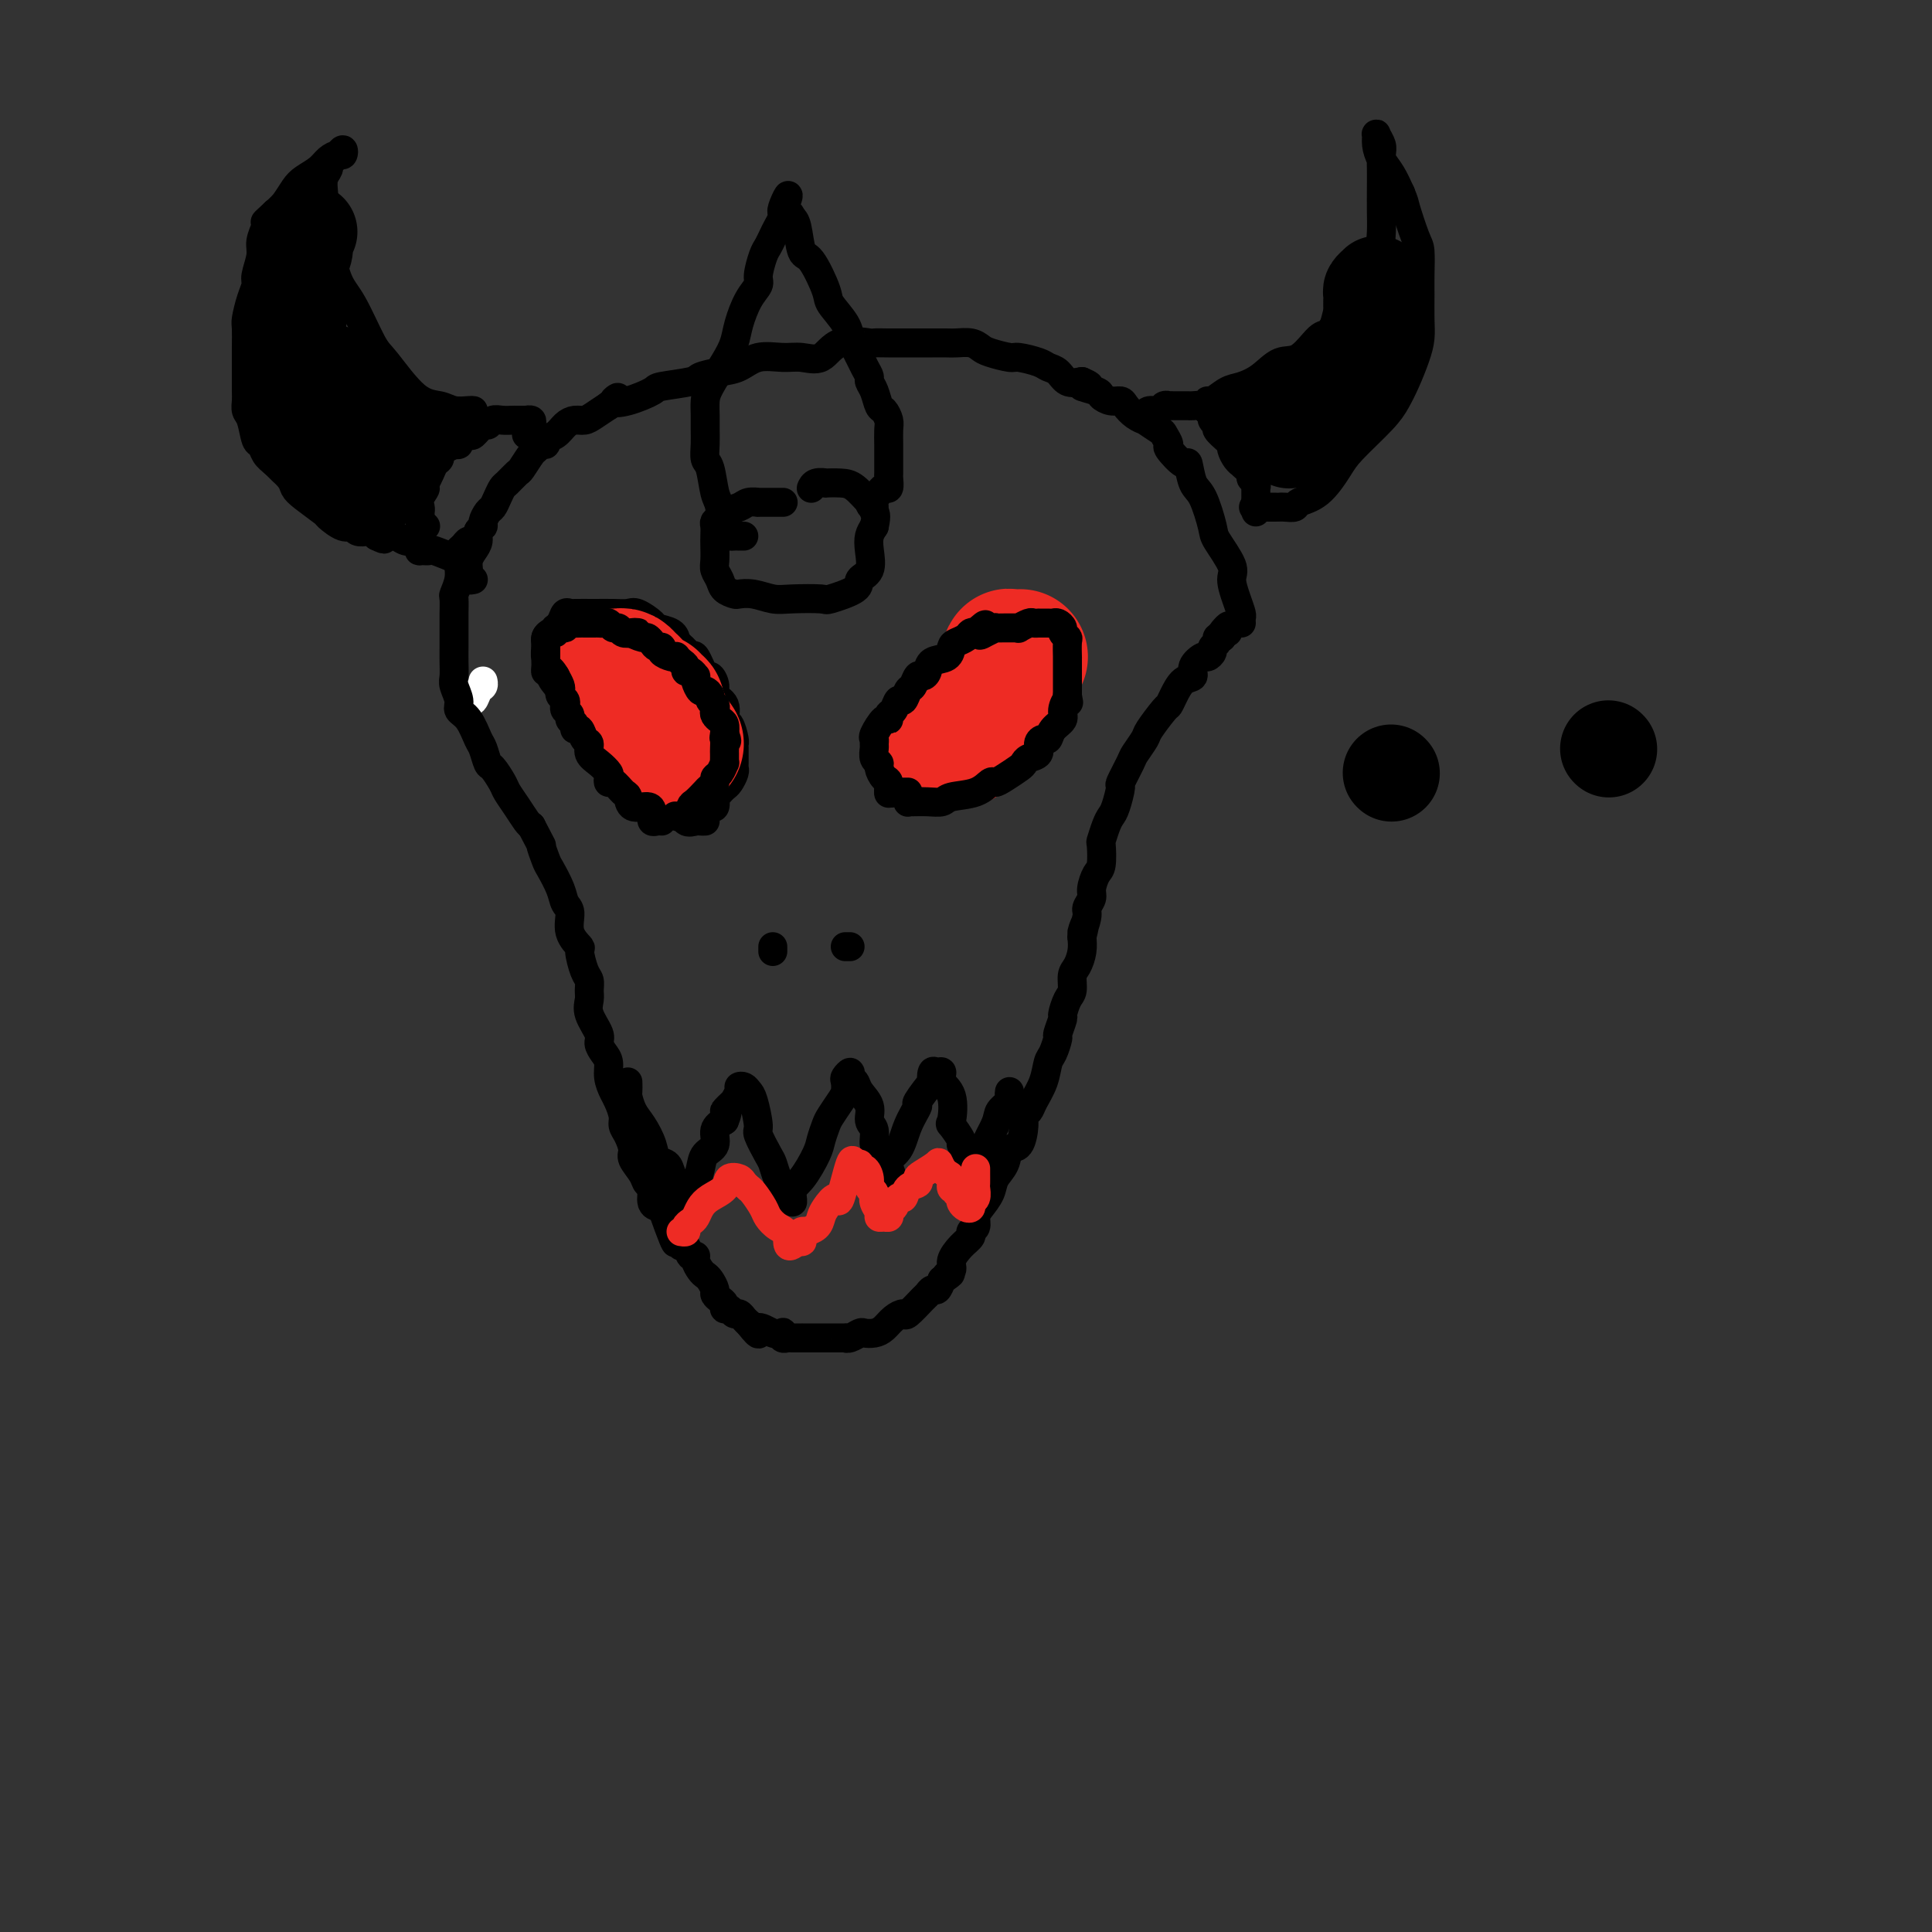 <svg viewBox='0 0 400 400' version='1.1' xmlns='http://www.w3.org/2000/svg' xmlns:xlink='http://www.w3.org/1999/xlink'><rect x="0" y="0" width="400" height="400" fill="#333333" stroke="none"/><g fill='none' stroke='#FFFFFF' stroke-width='6' stroke-linecap='round' stroke-linejoin='round'><path d='M96,147c0.024,-0.457 0.048,-0.914 0,-1c-0.048,-0.086 -0.167,0.198 0,0c0.167,-0.198 0.619,-0.880 1,-1c0.381,-0.120 0.690,0.321 1,0c0.310,-0.321 0.619,-1.406 1,-2c0.381,-0.594 0.833,-0.698 1,-1c0.167,-0.302 0.048,-0.800 0,-1c-0.048,-0.200 -0.024,-0.100 0,0'/></g>
<g fill='none' stroke='#000000' stroke-width='6' stroke-linecap='round' stroke-linejoin='round'><path d='M98,120c-0.421,0.096 -0.842,0.191 -1,0c-0.158,-0.191 -0.052,-0.670 0,-1c0.052,-0.330 0.051,-0.512 0,-1c-0.051,-0.488 -0.153,-1.283 0,-2c0.153,-0.717 0.562,-1.357 1,-2c0.438,-0.643 0.905,-1.290 1,-2c0.095,-0.710 -0.182,-1.485 0,-2c0.182,-0.515 0.822,-0.771 1,-1c0.178,-0.229 -0.107,-0.433 0,-1c0.107,-0.567 0.605,-1.499 1,-2c0.395,-0.501 0.687,-0.572 1,-1c0.313,-0.428 0.646,-1.212 1,-2c0.354,-0.788 0.728,-1.581 1,-2c0.272,-0.419 0.440,-0.465 1,-1c0.560,-0.535 1.512,-1.559 2,-2c0.488,-0.441 0.513,-0.299 1,-1c0.487,-0.701 1.435,-2.244 2,-3c0.565,-0.756 0.746,-0.727 1,-1c0.254,-0.273 0.582,-0.850 1,-1c0.418,-0.150 0.927,0.128 1,0c0.073,-0.128 -0.290,-0.661 0,-1c0.290,-0.339 1.232,-0.485 2,-1c0.768,-0.515 1.363,-1.398 2,-2c0.637,-0.602 1.315,-0.924 2,-1c0.685,-0.076 1.377,0.095 2,0c0.623,-0.095 1.178,-0.456 2,-1c0.822,-0.544 1.911,-1.272 3,-2'/><path d='M126,84c3.372,-2.731 1.303,-1.558 1,-1c-0.303,0.558 1.159,0.500 3,0c1.841,-0.500 4.060,-1.444 5,-2c0.940,-0.556 0.600,-0.725 2,-1c1.400,-0.275 4.540,-0.656 6,-1c1.460,-0.344 1.240,-0.652 2,-1c0.760,-0.348 2.499,-0.735 4,-1c1.501,-0.265 2.765,-0.408 4,-1c1.235,-0.592 2.441,-1.634 4,-2c1.559,-0.366 3.469,-0.056 5,0c1.531,0.056 2.681,-0.143 4,0c1.319,0.143 2.806,0.627 4,0c1.194,-0.627 2.095,-2.364 4,-3c1.905,-0.636 4.813,-0.170 6,0c1.187,0.170 0.652,0.046 1,0c0.348,-0.046 1.578,-0.012 3,0c1.422,0.012 3.037,0.004 4,0c0.963,-0.004 1.273,-0.002 2,0c0.727,0.002 1.872,0.004 3,0c1.128,-0.004 2.239,-0.012 3,0c0.761,0.012 1.170,0.046 2,0c0.830,-0.046 2.079,-0.171 3,0c0.921,0.171 1.514,0.637 2,1c0.486,0.363 0.864,0.622 2,1c1.136,0.378 3.028,0.874 4,1c0.972,0.126 1.022,-0.116 2,0c0.978,0.116 2.884,0.592 4,1c1.116,0.408 1.444,0.749 2,1c0.556,0.251 1.342,0.414 2,1c0.658,0.586 1.188,1.596 2,2c0.812,0.404 1.906,0.202 3,0'/><path d='M224,79c3.386,1.415 0.350,0.953 0,1c-0.350,0.047 1.986,0.603 3,1c1.014,0.397 0.708,0.635 1,1c0.292,0.365 1.183,0.859 2,1c0.817,0.141 1.561,-0.069 2,0c0.439,0.069 0.573,0.418 1,1c0.427,0.582 1.146,1.398 2,2c0.854,0.602 1.841,0.992 2,1c0.159,0.008 -0.510,-0.365 0,0c0.510,0.365 2.200,1.469 3,2c0.800,0.531 0.711,0.489 1,1c0.289,0.511 0.955,1.576 1,2c0.045,0.424 -0.532,0.207 0,1c0.532,0.793 2.174,2.598 3,3c0.826,0.402 0.835,-0.597 1,0c0.165,0.597 0.487,2.789 1,4c0.513,1.211 1.219,1.439 2,3c0.781,1.561 1.638,4.455 2,6c0.362,1.545 0.230,1.741 1,3c0.770,1.259 2.441,3.580 3,5c0.559,1.420 0.006,1.939 0,3c-0.006,1.061 0.534,2.663 1,4c0.466,1.337 0.857,2.410 1,3c0.143,0.590 0.039,0.697 0,1c-0.039,0.303 -0.011,0.801 0,1c0.011,0.199 0.006,0.100 0,0'/><path d='M99,110c-0.332,0.869 -0.663,1.738 -1,2c-0.337,0.262 -0.679,-0.082 -1,0c-0.321,0.082 -0.621,0.591 -1,1c-0.379,0.409 -0.837,0.720 -1,1c-0.163,0.280 -0.029,0.531 0,1c0.029,0.469 -0.045,1.156 0,2c0.045,0.844 0.208,1.846 0,3c-0.208,1.154 -0.788,2.462 -1,3c-0.212,0.538 -0.057,0.307 0,1c0.057,0.693 0.015,2.310 0,3c-0.015,0.690 -0.004,0.454 0,1c0.004,0.546 -0.000,1.874 0,3c0.000,1.126 0.004,2.048 0,3c-0.004,0.952 -0.017,1.932 0,3c0.017,1.068 0.063,2.223 0,3c-0.063,0.777 -0.234,1.175 0,2c0.234,0.825 0.875,2.078 1,3c0.125,0.922 -0.264,1.512 0,2c0.264,0.488 1.183,0.874 2,2c0.817,1.126 1.532,2.991 2,4c0.468,1.009 0.688,1.162 1,2c0.312,0.838 0.716,2.363 1,3c0.284,0.637 0.447,0.388 1,1c0.553,0.612 1.496,2.087 2,3c0.504,0.913 0.568,1.265 1,2c0.432,0.735 1.232,1.852 2,3c0.768,1.148 1.505,2.328 2,3c0.495,0.672 0.747,0.836 1,1'/><path d='M110,171c2.876,5.538 2.066,3.883 2,4c-0.066,0.117 0.614,2.008 1,3c0.386,0.992 0.480,1.087 1,2c0.520,0.913 1.468,2.644 2,4c0.532,1.356 0.650,2.335 1,3c0.350,0.665 0.934,1.015 1,2c0.066,0.985 -0.385,2.606 0,4c0.385,1.394 1.606,2.562 2,3c0.394,0.438 -0.037,0.147 0,1c0.037,0.853 0.544,2.849 1,4c0.456,1.151 0.862,1.457 1,2c0.138,0.543 0.008,1.325 0,2c-0.008,0.675 0.106,1.245 0,2c-0.106,0.755 -0.431,1.696 0,3c0.431,1.304 1.617,2.971 2,4c0.383,1.029 -0.038,1.420 0,2c0.038,0.580 0.535,1.347 1,2c0.465,0.653 0.899,1.190 1,2c0.101,0.810 -0.131,1.894 0,3c0.131,1.106 0.626,2.235 1,3c0.374,0.765 0.626,1.168 1,2c0.374,0.832 0.869,2.095 1,3c0.131,0.905 -0.102,1.453 0,2c0.102,0.547 0.538,1.092 1,2c0.462,0.908 0.951,2.178 1,3c0.049,0.822 -0.342,1.197 0,2c0.342,0.803 1.418,2.033 2,3c0.582,0.967 0.672,1.672 1,2c0.328,0.328 0.896,0.281 1,1c0.104,0.719 -0.256,2.206 0,3c0.256,0.794 1.128,0.897 2,1'/><path d='M137,250c4.565,12.849 2.476,5.472 2,3c-0.476,-2.472 0.660,-0.037 1,1c0.340,1.037 -0.116,0.678 0,1c0.116,0.322 0.806,1.326 1,2c0.194,0.674 -0.106,1.020 0,1c0.106,-0.020 0.620,-0.405 1,0c0.380,0.405 0.627,1.600 1,2c0.373,0.400 0.873,0.004 1,0c0.127,-0.004 -0.120,0.384 0,1c0.120,0.616 0.606,1.460 1,2c0.394,0.540 0.697,0.775 1,1c0.303,0.225 0.607,0.441 1,1c0.393,0.559 0.875,1.460 1,2c0.125,0.540 -0.107,0.718 0,1c0.107,0.282 0.553,0.668 1,1c0.447,0.332 0.893,0.610 1,1c0.107,0.390 -0.126,0.892 0,1c0.126,0.108 0.611,-0.178 1,0c0.389,0.178 0.682,0.821 1,1c0.318,0.179 0.663,-0.106 1,0c0.337,0.106 0.668,0.602 1,1c0.332,0.398 0.666,0.699 1,1'/><path d='M155,274c3.088,3.880 1.807,1.579 2,1c0.193,-0.579 1.859,0.563 3,1c1.141,0.437 1.758,0.170 2,0c0.242,-0.170 0.111,-0.242 0,0c-0.111,0.242 -0.202,0.797 0,1c0.202,0.203 0.696,0.054 1,0c0.304,-0.054 0.416,-0.015 1,0c0.584,0.015 1.638,0.004 2,0c0.362,-0.004 0.032,-0.001 0,0c-0.032,0.001 0.234,0.000 1,0c0.766,-0.000 2.033,-0.000 3,0c0.967,0.000 1.634,0.001 2,0c0.366,-0.001 0.431,-0.004 1,0c0.569,0.004 1.643,0.015 2,0c0.357,-0.015 -0.004,-0.056 0,0c0.004,0.056 0.371,0.209 1,0c0.629,-0.209 1.519,-0.780 2,-1c0.481,-0.220 0.553,-0.088 1,0c0.447,0.088 1.270,0.131 2,0c0.730,-0.131 1.369,-0.438 2,-1c0.631,-0.562 1.254,-1.379 2,-2c0.746,-0.621 1.614,-1.046 2,-1c0.386,0.046 0.288,0.564 1,0c0.712,-0.564 2.232,-2.209 3,-3c0.768,-0.791 0.783,-0.727 1,-1c0.217,-0.273 0.635,-0.881 1,-1c0.365,-0.119 0.676,0.252 1,0c0.324,-0.252 0.662,-1.126 1,-2'/><path d='M195,265c3.099,-2.044 1.346,-1.153 1,-1c-0.346,0.153 0.715,-0.431 1,-1c0.285,-0.569 -0.207,-1.121 0,-2c0.207,-0.879 1.113,-2.084 2,-3c0.887,-0.916 1.756,-1.543 2,-2c0.244,-0.457 -0.138,-0.744 0,-1c0.138,-0.256 0.795,-0.480 1,-1c0.205,-0.520 -0.043,-1.335 0,-2c0.043,-0.665 0.378,-1.181 1,-2c0.622,-0.819 1.532,-1.943 2,-3c0.468,-1.057 0.493,-2.048 1,-3c0.507,-0.952 1.494,-1.866 2,-3c0.506,-1.134 0.531,-2.489 1,-3c0.469,-0.511 1.381,-0.180 2,-1c0.619,-0.820 0.943,-2.791 1,-4c0.057,-1.209 -0.153,-1.654 0,-2c0.153,-0.346 0.671,-0.591 1,-1c0.329,-0.409 0.471,-0.982 1,-2c0.529,-1.018 1.447,-2.480 2,-4c0.553,-1.520 0.741,-3.098 1,-4c0.259,-0.902 0.591,-1.129 1,-2c0.409,-0.871 0.897,-2.387 1,-3c0.103,-0.613 -0.179,-0.323 0,-1c0.179,-0.677 0.818,-2.321 1,-3c0.182,-0.679 -0.092,-0.394 0,-1c0.092,-0.606 0.550,-2.105 1,-3c0.450,-0.895 0.891,-1.187 1,-2c0.109,-0.813 -0.115,-2.146 0,-3c0.115,-0.854 0.569,-1.230 1,-2c0.431,-0.770 0.837,-1.934 1,-3c0.163,-1.066 0.081,-2.033 0,-3'/><path d='M224,194c1.172,-4.711 0.103,-1.488 0,-1c-0.103,0.488 0.760,-1.761 1,-3c0.240,-1.239 -0.142,-1.470 0,-2c0.142,-0.530 0.809,-1.358 1,-2c0.191,-0.642 -0.093,-1.098 0,-2c0.093,-0.902 0.564,-2.251 1,-3c0.436,-0.749 0.838,-0.897 1,-2c0.162,-1.103 0.085,-3.161 0,-4c-0.085,-0.839 -0.176,-0.461 0,-1c0.176,-0.539 0.620,-1.997 1,-3c0.380,-1.003 0.697,-1.550 1,-2c0.303,-0.450 0.591,-0.801 1,-2c0.409,-1.199 0.940,-3.246 1,-4c0.060,-0.754 -0.351,-0.216 0,-1c0.351,-0.784 1.463,-2.890 2,-4c0.537,-1.110 0.497,-1.224 1,-2c0.503,-0.776 1.549,-2.212 2,-3c0.451,-0.788 0.308,-0.926 1,-2c0.692,-1.074 2.218,-3.085 3,-4c0.782,-0.915 0.821,-0.734 1,-1c0.179,-0.266 0.500,-0.979 1,-2c0.500,-1.021 1.180,-2.350 2,-3c0.820,-0.650 1.779,-0.622 2,-1c0.221,-0.378 -0.296,-1.162 0,-2c0.296,-0.838 1.404,-1.730 2,-2c0.596,-0.270 0.681,0.082 1,0c0.319,-0.082 0.873,-0.596 1,-1c0.127,-0.404 -0.172,-0.696 0,-1c0.172,-0.304 0.816,-0.620 1,-1c0.184,-0.380 -0.090,-0.823 0,-1c0.090,-0.177 0.545,-0.089 1,0'/><path d='M253,132c2.881,-4.250 0.583,-1.875 0,-1c-0.583,0.875 0.548,0.250 1,0c0.452,-0.250 0.226,-0.125 0,0'/><path d='M130,224c0.018,0.806 0.036,1.611 0,2c-0.036,0.389 -0.127,0.360 0,1c0.127,0.640 0.472,1.949 1,3c0.528,1.051 1.241,1.842 2,3c0.759,1.158 1.566,2.681 2,4c0.434,1.319 0.494,2.433 1,3c0.506,0.567 1.456,0.585 2,1c0.544,0.415 0.681,1.225 1,2c0.319,0.775 0.821,1.514 1,2c0.179,0.486 0.034,0.718 0,1c-0.034,0.282 0.042,0.615 0,1c-0.042,0.385 -0.201,0.823 0,1c0.201,0.177 0.760,0.092 1,0c0.240,-0.092 0.159,-0.191 0,0c-0.159,0.191 -0.395,0.672 0,1c0.395,0.328 1.420,0.503 2,0c0.580,-0.503 0.714,-1.686 1,-3c0.286,-1.314 0.723,-2.761 1,-4c0.277,-1.239 0.394,-2.270 1,-3c0.606,-0.730 1.702,-1.158 2,-2c0.298,-0.842 -0.200,-2.098 0,-3c0.200,-0.902 1.100,-1.451 2,-2'/><path d='M150,232c1.266,-2.954 -0.068,-1.839 0,-2c0.068,-0.161 1.538,-1.599 2,-2c0.462,-0.401 -0.083,0.235 0,0c0.083,-0.235 0.795,-1.342 1,-2c0.205,-0.658 -0.099,-0.866 0,-1c0.099,-0.134 0.599,-0.193 1,0c0.401,0.193 0.703,0.640 1,1c0.297,0.360 0.590,0.634 1,2c0.410,1.366 0.936,3.825 1,5c0.064,1.175 -0.333,1.065 0,2c0.333,0.935 1.396,2.915 2,4c0.604,1.085 0.750,1.275 1,2c0.250,0.725 0.606,1.984 1,3c0.394,1.016 0.827,1.788 1,2c0.173,0.212 0.085,-0.135 0,0c-0.085,0.135 -0.167,0.753 0,1c0.167,0.247 0.584,0.124 1,0'/><path d='M163,247c1.698,3.514 0.941,1.300 1,0c0.059,-1.300 0.932,-1.684 2,-3c1.068,-1.316 2.331,-3.564 3,-5c0.669,-1.436 0.743,-2.061 1,-3c0.257,-0.939 0.696,-2.192 1,-3c0.304,-0.808 0.473,-1.172 1,-2c0.527,-0.828 1.413,-2.121 2,-3c0.587,-0.879 0.874,-1.343 1,-2c0.126,-0.657 0.090,-1.508 0,-2c-0.090,-0.492 -0.233,-0.624 0,-1c0.233,-0.376 0.841,-0.996 1,-1c0.159,-0.004 -0.130,0.608 0,1c0.130,0.392 0.680,0.565 1,1c0.320,0.435 0.410,1.133 1,2c0.590,0.867 1.678,1.905 2,3c0.322,1.095 -0.124,2.247 0,3c0.124,0.753 0.818,1.106 1,2c0.182,0.894 -0.148,2.330 0,3c0.148,0.670 0.775,0.576 1,1c0.225,0.424 0.049,1.368 0,2c-0.049,0.632 0.028,0.953 0,1c-0.028,0.047 -0.161,-0.180 0,0c0.161,0.180 0.618,0.766 1,1c0.382,0.234 0.691,0.117 1,0'/><path d='M184,242c1.294,2.676 0.028,0.368 0,-1c-0.028,-1.368 1.181,-1.794 2,-3c0.819,-1.206 1.249,-3.193 2,-5c0.751,-1.807 1.822,-3.434 2,-4c0.178,-0.566 -0.538,-0.070 0,-1c0.538,-0.930 2.331,-3.284 3,-4c0.669,-0.716 0.216,0.206 0,0c-0.216,-0.206 -0.194,-1.541 0,-2c0.194,-0.459 0.560,-0.041 1,0c0.440,0.041 0.953,-0.293 1,0c0.047,0.293 -0.372,1.213 0,2c0.372,0.787 1.535,1.439 2,3c0.465,1.561 0.234,4.029 0,5c-0.234,0.971 -0.469,0.445 0,1c0.469,0.555 1.641,2.190 2,3c0.359,0.810 -0.097,0.794 0,1c0.097,0.206 0.746,0.633 1,1c0.254,0.367 0.112,0.675 0,1c-0.112,0.325 -0.196,0.667 0,1c0.196,0.333 0.671,0.656 1,1c0.329,0.344 0.512,0.708 1,0c0.488,-0.708 1.282,-2.488 2,-4c0.718,-1.512 1.359,-2.756 2,-4'/><path d='M206,233c0.724,-1.808 0.534,-2.327 1,-3c0.466,-0.673 1.589,-1.500 2,-2c0.411,-0.500 0.111,-0.673 0,-1c-0.111,-0.327 -0.032,-0.808 0,-1c0.032,-0.192 0.016,-0.096 0,0'/><path d='M109,90c0.420,0.091 0.840,0.182 1,0c0.160,-0.182 0.059,-0.637 0,-1c-0.059,-0.363 -0.075,-0.633 0,-1c0.075,-0.367 0.242,-0.830 0,-1c-0.242,-0.170 -0.894,-0.045 -1,0c-0.106,0.045 0.333,0.011 0,0c-0.333,-0.011 -1.437,0.001 -2,0c-0.563,-0.001 -0.583,-0.017 -1,0c-0.417,0.017 -1.229,0.065 -2,0c-0.771,-0.065 -1.501,-0.242 -2,0c-0.499,0.242 -0.769,0.905 -1,1c-0.231,0.095 -0.425,-0.377 -1,0c-0.575,0.377 -1.531,1.604 -2,2c-0.469,0.396 -0.449,-0.038 -1,0c-0.551,0.038 -1.671,0.549 -2,1c-0.329,0.451 0.132,0.842 0,1c-0.132,0.158 -0.858,0.084 -1,0c-0.142,-0.084 0.299,-0.178 0,0c-0.299,0.178 -1.337,0.628 -2,1c-0.663,0.372 -0.951,0.666 -1,1c-0.049,0.334 0.142,0.708 0,1c-0.142,0.292 -0.615,0.502 -1,1c-0.385,0.498 -0.681,1.285 -1,2c-0.319,0.715 -0.659,1.357 -1,2'/><path d='M88,100c-1.950,1.990 -0.326,0.966 0,1c0.326,0.034 -0.645,1.125 -1,2c-0.355,0.875 -0.095,1.534 0,2c0.095,0.466 0.026,0.741 0,1c-0.026,0.259 -0.007,0.503 0,1c0.007,0.497 0.002,1.247 0,2c-0.002,0.753 -0.003,1.508 0,2c0.003,0.492 0.009,0.721 0,1c-0.009,0.279 -0.032,0.609 0,1c0.032,0.391 0.118,0.844 0,1c-0.118,0.156 -0.442,0.014 0,0c0.442,-0.014 1.649,0.099 2,0c0.351,-0.099 -0.155,-0.408 1,0c1.155,0.408 3.970,1.535 5,2c1.030,0.465 0.276,0.269 0,0c-0.276,-0.269 -0.074,-0.611 0,-1c0.074,-0.389 0.021,-0.825 0,-1c-0.021,-0.175 -0.011,-0.087 0,0'/><path d='M237,86c0.218,-0.453 0.436,-0.906 1,-1c0.564,-0.094 1.474,0.171 2,0c0.526,-0.171 0.669,-0.778 1,-1c0.331,-0.222 0.849,-0.060 1,0c0.151,0.060 -0.065,0.016 0,0c0.065,-0.016 0.412,-0.004 1,0c0.588,0.004 1.418,0.000 2,0c0.582,-0.000 0.915,0.003 1,0c0.085,-0.003 -0.078,-0.012 0,0c0.078,0.012 0.398,0.045 1,0c0.602,-0.045 1.486,-0.166 2,0c0.514,0.166 0.658,0.621 1,1c0.342,0.379 0.883,0.682 1,1c0.117,0.318 -0.189,0.649 0,1c0.189,0.351 0.874,0.720 1,1c0.126,0.280 -0.307,0.469 0,1c0.307,0.531 1.353,1.402 2,2c0.647,0.598 0.896,0.921 1,1c0.104,0.079 0.064,-0.086 0,0c-0.064,0.086 -0.153,0.422 0,1c0.153,0.578 0.548,1.398 1,2c0.452,0.602 0.962,0.987 1,1c0.038,0.013 -0.396,-0.346 0,0c0.396,0.346 1.623,1.397 2,2c0.377,0.603 -0.095,0.760 0,1c0.095,0.240 0.758,0.564 1,1c0.242,0.436 0.065,0.983 0,1c-0.065,0.017 -0.017,-0.495 0,0c0.017,0.495 0.005,1.999 0,3c-0.005,1.001 -0.002,1.501 0,2'/><path d='M162,104c0.132,-0.000 0.264,-0.001 0,0c-0.264,0.001 -0.923,0.003 -2,0c-1.077,-0.003 -2.572,-0.012 -3,0c-0.428,0.012 0.212,0.045 0,0c-0.212,-0.045 -1.276,-0.166 -2,0c-0.724,0.166 -1.108,0.621 -2,1c-0.892,0.379 -2.292,0.682 -3,1c-0.708,0.318 -0.726,0.650 -1,1c-0.274,0.350 -0.805,0.716 -1,1c-0.195,0.284 -0.053,0.485 0,1c0.053,0.515 0.017,1.345 0,2c-0.017,0.655 -0.017,1.135 0,2c0.017,0.865 0.050,2.116 0,3c-0.050,0.884 -0.184,1.400 0,2c0.184,0.600 0.684,1.284 1,2c0.316,0.716 0.447,1.464 1,2c0.553,0.536 1.527,0.862 2,1c0.473,0.138 0.446,0.089 1,0c0.554,-0.089 1.688,-0.218 3,0c1.312,0.218 2.801,0.785 4,1c1.199,0.215 2.109,0.079 4,0c1.891,-0.079 4.763,-0.102 6,0c1.237,0.102 0.839,0.330 2,0c1.161,-0.330 3.879,-1.219 5,-2c1.121,-0.781 0.643,-1.455 1,-2c0.357,-0.545 1.549,-0.960 2,-2c0.451,-1.040 0.160,-2.703 0,-4c-0.160,-1.297 -0.189,-2.228 0,-3c0.189,-0.772 0.594,-1.386 1,-2'/><path d='M181,109c0.613,-2.634 0.146,-2.720 0,-3c-0.146,-0.280 0.030,-0.755 0,-1c-0.030,-0.245 -0.265,-0.262 -1,-1c-0.735,-0.738 -1.969,-2.199 -3,-3c-1.031,-0.801 -1.860,-0.943 -3,-1c-1.140,-0.057 -2.593,-0.029 -3,0c-0.407,0.029 0.231,0.060 0,0c-0.231,-0.060 -1.330,-0.212 -2,0c-0.670,0.212 -0.911,0.788 -1,1c-0.089,0.212 -0.025,0.061 0,0c0.025,-0.061 0.013,-0.030 0,0'/><path d='M98,85c-0.145,-0.028 -0.290,-0.056 -1,0c-0.710,0.056 -1.984,0.197 -3,0c-1.016,-0.197 -1.773,-0.731 -3,-1c-1.227,-0.269 -2.923,-0.273 -5,-2c-2.077,-1.727 -4.535,-5.176 -6,-7c-1.465,-1.824 -1.937,-2.024 -3,-4c-1.063,-1.976 -2.716,-5.730 -4,-8c-1.284,-2.270 -2.200,-3.058 -3,-5c-0.800,-1.942 -1.483,-5.038 -2,-7c-0.517,-1.962 -0.867,-2.792 -1,-4c-0.133,-1.208 -0.051,-2.796 0,-4c0.051,-1.204 0.069,-2.024 0,-3c-0.069,-0.976 -0.226,-2.106 0,-3c0.226,-0.894 0.835,-1.551 1,-2c0.165,-0.449 -0.113,-0.691 0,-1c0.113,-0.309 0.617,-0.686 1,-1c0.383,-0.314 0.646,-0.565 1,-1c0.354,-0.435 0.797,-1.053 1,-1c0.203,0.053 0.164,0.777 0,1c-0.164,0.223 -0.452,-0.054 -1,0c-0.548,0.054 -1.354,0.441 -2,1c-0.646,0.559 -1.132,1.291 -2,2c-0.868,0.709 -2.119,1.396 -3,2c-0.881,0.604 -1.391,1.124 -2,2c-0.609,0.876 -1.317,2.107 -2,3c-0.683,0.893 -1.342,1.446 -2,2'/><path d='M57,44c-2.482,2.289 -2.186,2.010 -2,2c0.186,-0.010 0.261,0.248 0,1c-0.261,0.752 -0.857,1.999 -1,3c-0.143,1.001 0.168,1.757 0,3c-0.168,1.243 -0.816,2.975 -1,4c-0.184,1.025 0.094,1.344 0,2c-0.094,0.656 -0.561,1.649 -1,3c-0.439,1.351 -0.850,3.062 -1,4c-0.150,0.938 -0.040,1.105 0,2c0.040,0.895 0.011,2.519 0,4c-0.011,1.481 -0.004,2.820 0,4c0.004,1.180 0.004,2.201 0,3c-0.004,0.799 -0.012,1.377 0,2c0.012,0.623 0.045,1.289 0,2c-0.045,0.711 -0.167,1.465 0,2c0.167,0.535 0.624,0.852 1,2c0.376,1.148 0.672,3.126 1,4c0.328,0.874 0.690,0.643 1,1c0.310,0.357 0.570,1.302 1,2c0.430,0.698 1.030,1.151 2,2c0.970,0.849 2.310,2.096 3,3c0.690,0.904 0.730,1.465 1,2c0.270,0.535 0.769,1.042 2,2c1.231,0.958 3.193,2.365 4,3c0.807,0.635 0.458,0.496 1,1c0.542,0.504 1.977,1.651 3,2c1.023,0.349 1.636,-0.100 2,0c0.364,0.100 0.479,0.748 1,1c0.521,0.252 1.448,0.106 2,0c0.552,-0.106 0.729,-0.173 1,0c0.271,0.173 0.635,0.587 1,1'/><path d='M78,111c2.513,1.233 1.294,0.317 1,0c-0.294,-0.317 0.337,-0.033 1,0c0.663,0.033 1.359,-0.186 2,0c0.641,0.186 1.229,0.775 2,1c0.771,0.225 1.727,0.085 2,0c0.273,-0.085 -0.137,-0.114 0,0c0.137,0.114 0.820,0.371 1,0c0.180,-0.371 -0.144,-1.369 0,-2c0.144,-0.631 0.755,-0.895 1,-1c0.245,-0.105 0.122,-0.053 0,0'/><path d='M250,85c0.011,-0.295 0.021,-0.589 0,-1c-0.021,-0.411 -0.075,-0.938 0,-1c0.075,-0.062 0.277,0.340 1,0c0.723,-0.340 1.967,-1.422 3,-2c1.033,-0.578 1.856,-0.653 3,-1c1.144,-0.347 2.610,-0.967 4,-2c1.390,-1.033 2.703,-2.480 4,-3c1.297,-0.520 2.578,-0.113 4,-1c1.422,-0.887 2.985,-3.069 4,-4c1.015,-0.931 1.484,-0.610 2,-1c0.516,-0.390 1.081,-1.490 2,-3c0.919,-1.510 2.194,-3.431 3,-5c0.806,-1.569 1.144,-2.786 2,-4c0.856,-1.214 2.229,-2.425 3,-4c0.771,-1.575 0.938,-3.514 1,-5c0.062,-1.486 0.018,-2.519 0,-4c-0.018,-1.481 -0.009,-3.409 0,-5c0.009,-1.591 0.017,-2.844 0,-4c-0.017,-1.156 -0.058,-2.214 0,-3c0.058,-0.786 0.214,-1.302 0,-2c-0.214,-0.698 -0.797,-1.580 -1,-2c-0.203,-0.420 -0.024,-0.378 0,0c0.024,0.378 -0.107,1.091 0,2c0.107,0.909 0.452,2.014 1,3c0.548,0.986 1.299,1.853 2,3c0.701,1.147 1.350,2.573 2,4'/><path d='M290,40c0.895,2.202 0.632,1.707 1,3c0.368,1.293 1.366,4.372 2,6c0.634,1.628 0.902,1.804 1,3c0.098,1.196 0.024,3.414 0,5c-0.024,1.586 0.002,2.542 0,4c-0.002,1.458 -0.031,3.419 0,5c0.031,1.581 0.122,2.784 0,4c-0.122,1.216 -0.456,2.447 -1,4c-0.544,1.553 -1.299,3.428 -2,5c-0.701,1.572 -1.348,2.841 -2,4c-0.652,1.159 -1.310,2.208 -3,4c-1.690,1.792 -4.413,4.326 -6,6c-1.587,1.674 -2.040,2.487 -3,4c-0.960,1.513 -2.429,3.726 -4,5c-1.571,1.274 -3.244,1.609 -4,2c-0.756,0.391 -0.596,0.837 -1,1c-0.404,0.163 -1.374,0.044 -2,0c-0.626,-0.044 -0.910,-0.012 -1,0c-0.090,0.012 0.014,0.003 -1,0c-1.014,-0.003 -3.147,-0.001 -4,0c-0.853,0.001 -0.427,0.000 0,0'/><path d='M154,111c-0.438,-0.002 -0.877,-0.003 -1,0c-0.123,0.003 0.069,0.012 0,0c-0.069,-0.012 -0.399,-0.045 -1,0c-0.601,0.045 -1.471,0.168 -2,-1c-0.529,-1.168 -0.716,-3.628 -1,-5c-0.284,-1.372 -0.665,-1.655 -1,-3c-0.335,-1.345 -0.626,-3.753 -1,-5c-0.374,-1.247 -0.833,-1.335 -1,-2c-0.167,-0.665 -0.044,-1.909 0,-3c0.044,-1.091 0.007,-2.031 0,-3c-0.007,-0.969 0.015,-1.967 0,-3c-0.015,-1.033 -0.068,-2.102 0,-3c0.068,-0.898 0.258,-1.626 1,-3c0.742,-1.374 2.035,-3.394 3,-5c0.965,-1.606 1.603,-2.798 2,-4c0.397,-1.202 0.554,-2.412 1,-4c0.446,-1.588 1.180,-3.552 2,-5c0.820,-1.448 1.725,-2.380 2,-3c0.275,-0.620 -0.081,-0.928 0,-2c0.081,-1.072 0.600,-2.907 1,-4c0.400,-1.093 0.682,-1.446 1,-2c0.318,-0.554 0.674,-1.311 1,-2c0.326,-0.689 0.623,-1.309 1,-2c0.377,-0.691 0.833,-1.453 1,-2c0.167,-0.547 0.045,-0.878 0,-1c-0.045,-0.122 -0.013,-0.035 0,0c0.013,0.035 0.006,0.017 0,0'/><path d='M162,44c2.427,-6.307 0.495,-2.576 0,-1c-0.495,1.576 0.446,0.995 1,1c0.554,0.005 0.720,0.596 1,1c0.280,0.404 0.675,0.620 1,2c0.325,1.380 0.581,3.923 1,5c0.419,1.077 1.001,0.687 2,2c0.999,1.313 2.413,4.328 3,6c0.587,1.672 0.346,2.002 1,3c0.654,0.998 2.204,2.663 3,4c0.796,1.337 0.840,2.347 1,3c0.160,0.653 0.438,0.950 1,2c0.562,1.050 1.407,2.852 2,4c0.593,1.148 0.932,1.640 1,2c0.068,0.360 -0.136,0.586 0,1c0.136,0.414 0.611,1.016 1,2c0.389,0.984 0.693,2.350 1,3c0.307,0.650 0.618,0.583 1,1c0.382,0.417 0.834,1.319 1,2c0.166,0.681 0.044,1.142 0,2c-0.044,0.858 -0.012,2.112 0,3c0.012,0.888 0.004,1.408 0,2c-0.004,0.592 -0.004,1.254 0,2c0.004,0.746 0.012,1.576 0,2c-0.012,0.424 -0.045,0.442 0,1c0.045,0.558 0.167,1.655 0,2c-0.167,0.345 -0.622,-0.061 -1,0c-0.378,0.061 -0.679,0.589 -1,1c-0.321,0.411 -0.660,0.706 -1,1'/><path d='M181,103c-0.689,2.711 -0.911,1.489 -1,1c-0.089,-0.489 -0.044,-0.244 0,0'/><path d='M146,170c-0.365,0.017 -0.730,0.033 -1,0c-0.270,-0.033 -0.445,-0.116 -1,0c-0.555,0.116 -1.490,0.431 -2,0c-0.510,-0.431 -0.595,-1.609 -1,-2c-0.405,-0.391 -1.129,0.003 -2,0c-0.871,-0.003 -1.889,-0.403 -3,-1c-1.111,-0.597 -2.314,-1.389 -3,-2c-0.686,-0.611 -0.855,-1.040 -2,-2c-1.145,-0.960 -3.265,-2.452 -4,-3c-0.735,-0.548 -0.086,-0.151 -1,-2c-0.914,-1.849 -3.393,-5.942 -5,-8c-1.607,-2.058 -2.343,-2.081 -3,-3c-0.657,-0.919 -1.233,-2.735 -2,-4c-0.767,-1.265 -1.723,-1.978 -2,-3c-0.277,-1.022 0.124,-2.353 0,-3c-0.124,-0.647 -0.773,-0.610 -1,-1c-0.227,-0.390 -0.034,-1.208 0,-2c0.034,-0.792 -0.092,-1.557 0,-2c0.092,-0.443 0.404,-0.564 1,-1c0.596,-0.436 1.478,-1.189 2,-2c0.522,-0.811 0.684,-1.682 1,-2c0.316,-0.318 0.784,-0.085 1,0c0.216,0.085 0.178,0.021 1,0c0.822,-0.021 2.504,0.001 4,0c1.496,-0.001 2.804,-0.025 4,0c1.196,0.025 2.278,0.100 3,0c0.722,-0.100 1.083,-0.375 2,0c0.917,0.375 2.390,1.399 3,2c0.610,0.601 0.356,0.777 1,1c0.644,0.223 2.184,0.492 3,1c0.816,0.508 0.908,1.254 1,2'/><path d='M140,133c2.195,1.675 2.684,2.861 3,3c0.316,0.139 0.461,-0.769 1,0c0.539,0.769 1.473,3.216 2,4c0.527,0.784 0.648,-0.094 1,0c0.352,0.094 0.934,1.161 1,2c0.066,0.839 -0.385,1.451 0,2c0.385,0.549 1.606,1.036 2,2c0.394,0.964 -0.038,2.405 0,3c0.038,0.595 0.546,0.343 1,1c0.454,0.657 0.854,2.221 1,3c0.146,0.779 0.039,0.772 0,1c-0.039,0.228 -0.010,0.690 0,1c0.010,0.310 -0.000,0.468 0,1c0.000,0.532 0.011,1.438 0,2c-0.011,0.562 -0.044,0.780 0,1c0.044,0.220 0.166,0.441 0,1c-0.166,0.559 -0.619,1.454 -1,2c-0.381,0.546 -0.690,0.742 -1,1c-0.310,0.258 -0.622,0.576 -1,1c-0.378,0.424 -0.822,0.953 -1,1c-0.178,0.047 -0.089,-0.390 0,0c0.089,0.390 0.178,1.605 0,2c-0.178,0.395 -0.622,-0.030 -1,0c-0.378,0.030 -0.689,0.515 -1,1'/><path d='M146,168c-1.000,2.500 -0.500,1.250 0,0'/><path d='M184,164c-0.012,0.219 -0.025,0.438 0,0c0.025,-0.438 0.086,-1.534 0,-2c-0.086,-0.466 -0.319,-0.303 0,-1c0.319,-0.697 1.188,-2.253 2,-4c0.812,-1.747 1.565,-3.683 2,-5c0.435,-1.317 0.553,-2.013 1,-3c0.447,-0.987 1.223,-2.265 2,-3c0.777,-0.735 1.555,-0.927 2,-2c0.445,-1.073 0.557,-3.026 1,-4c0.443,-0.974 1.218,-0.968 2,-2c0.782,-1.032 1.570,-3.102 2,-4c0.430,-0.898 0.500,-0.623 1,-1c0.500,-0.377 1.429,-1.406 2,-2c0.571,-0.594 0.783,-0.751 1,-1c0.217,-0.249 0.438,-0.588 1,-1c0.562,-0.412 1.464,-0.895 2,-1c0.536,-0.105 0.707,0.168 1,0c0.293,-0.168 0.707,-0.777 1,-1c0.293,-0.223 0.463,-0.061 1,0c0.537,0.061 1.440,0.019 2,0c0.560,-0.019 0.776,-0.016 1,0c0.224,0.016 0.456,0.045 1,0c0.544,-0.045 1.400,-0.166 2,0c0.600,0.166 0.945,0.617 1,1c0.055,0.383 -0.179,0.696 0,1c0.179,0.304 0.770,0.597 1,1c0.230,0.403 0.101,0.916 0,1c-0.101,0.084 -0.172,-0.262 0,0c0.172,0.262 0.586,1.131 1,2'/><path d='M217,133c0.463,1.368 0.121,1.789 0,2c-0.121,0.211 -0.021,0.214 0,1c0.021,0.786 -0.039,2.355 0,3c0.039,0.645 0.175,0.366 0,1c-0.175,0.634 -0.661,2.181 -1,3c-0.339,0.819 -0.532,0.911 -1,2c-0.468,1.089 -1.210,3.174 -2,4c-0.790,0.826 -1.627,0.393 -2,1c-0.373,0.607 -0.283,2.256 -1,3c-0.717,0.744 -2.240,0.584 -3,1c-0.760,0.416 -0.755,1.406 -1,2c-0.245,0.594 -0.739,0.790 -1,1c-0.261,0.210 -0.289,0.435 -1,1c-0.711,0.565 -2.107,1.471 -3,2c-0.893,0.529 -1.285,0.681 -2,1c-0.715,0.319 -1.753,0.804 -2,1c-0.247,0.196 0.296,0.104 0,0c-0.296,-0.104 -1.432,-0.220 -2,0c-0.568,0.220 -0.568,0.777 -1,1c-0.432,0.223 -1.295,0.112 -2,0c-0.705,-0.112 -1.250,-0.226 -2,0c-0.750,0.226 -1.704,0.793 -2,1c-0.296,0.207 0.065,0.056 0,0c-0.065,-0.056 -0.556,-0.015 -1,0c-0.444,0.015 -0.841,0.004 -1,0c-0.159,-0.004 -0.079,-0.002 0,0'/><path d='M186,164c-1.933,0.311 -1.267,0.089 -1,0c0.267,-0.089 0.133,-0.044 0,0'/><path d='M160,197c0.000,-0.417 0.000,-0.833 0,-1c0.000,-0.167 0.000,-0.083 0,0'/><path d='M175,196c0.417,0.000 0.833,0.000 1,0c0.167,0.000 0.083,0.000 0,0'/></g>
<g fill='none' stroke='#EE2B24' stroke-width='28' stroke-linecap='round' stroke-linejoin='round'><path d='M127,140c0.331,0.024 0.662,0.048 1,0c0.338,-0.048 0.682,-0.166 1,0c0.318,0.166 0.610,0.618 1,1c0.390,0.382 0.878,0.695 1,1c0.122,0.305 -0.121,0.602 0,1c0.121,0.398 0.606,0.895 1,1c0.394,0.105 0.698,-0.183 1,0c0.302,0.183 0.603,0.837 1,1c0.397,0.163 0.890,-0.164 1,0c0.110,0.164 -0.163,0.818 0,1c0.163,0.182 0.762,-0.110 1,0c0.238,0.110 0.116,0.621 0,1c-0.116,0.379 -0.227,0.626 0,1c0.227,0.374 0.792,0.873 1,1c0.208,0.127 0.059,-0.120 0,0c-0.059,0.120 -0.030,0.607 0,1c0.030,0.393 0.060,0.693 0,1c-0.060,0.307 -0.208,0.621 0,1c0.208,0.379 0.774,0.823 1,1c0.226,0.177 0.113,0.089 0,0'/><path d='M138,153c0.707,1.464 0.973,1.124 1,1c0.027,-0.124 -0.185,-0.033 0,0c0.185,0.033 0.767,0.010 1,0c0.233,-0.010 0.116,-0.005 0,0'/><path d='M195,153c0.303,0.001 0.606,0.002 1,0c0.394,-0.002 0.879,-0.007 1,0c0.121,0.007 -0.123,0.027 0,0c0.123,-0.027 0.611,-0.102 1,0c0.389,0.102 0.678,0.382 1,0c0.322,-0.382 0.678,-1.426 1,-2c0.322,-0.574 0.611,-0.679 1,-1c0.389,-0.321 0.879,-0.859 1,-1c0.121,-0.141 -0.126,0.116 0,0c0.126,-0.116 0.626,-0.603 1,-1c0.374,-0.397 0.622,-0.703 1,-1c0.378,-0.297 0.885,-0.587 1,-1c0.115,-0.413 -0.161,-0.951 0,-1c0.161,-0.049 0.760,0.390 1,0c0.240,-0.390 0.121,-1.610 0,-2c-0.121,-0.390 -0.242,0.051 0,0c0.242,-0.051 0.849,-0.592 1,-1c0.151,-0.408 -0.152,-0.683 0,-1c0.152,-0.317 0.759,-0.676 1,-1c0.241,-0.324 0.116,-0.613 0,-1c-0.116,-0.387 -0.224,-0.874 0,-1c0.224,-0.126 0.778,0.107 1,0c0.222,-0.107 0.111,-0.553 0,-1'/><path d='M209,137c0.345,-1.464 -0.292,-1.125 0,-1c0.292,0.125 1.512,0.036 2,0c0.488,-0.036 0.244,-0.018 0,0'/></g>
<g fill='none' stroke='#000000' stroke-width='6' stroke-linecap='round' stroke-linejoin='round'><path d='M137,170c-0.309,-0.032 -0.619,-0.064 -1,0c-0.381,0.064 -0.835,0.223 -1,0c-0.165,-0.223 -0.041,-0.828 0,-1c0.041,-0.172 -0.003,0.091 0,0c0.003,-0.091 0.051,-0.534 0,-1c-0.051,-0.466 -0.202,-0.956 -1,-1c-0.798,-0.044 -2.242,0.357 -3,0c-0.758,-0.357 -0.830,-1.472 -1,-2c-0.170,-0.528 -0.436,-0.469 -1,-1c-0.564,-0.531 -1.424,-1.651 -2,-2c-0.576,-0.349 -0.866,0.073 -1,0c-0.134,-0.073 -0.112,-0.639 0,-1c0.112,-0.361 0.314,-0.515 0,-1c-0.314,-0.485 -1.145,-1.301 -2,-2c-0.855,-0.699 -1.736,-1.283 -2,-2c-0.264,-0.717 0.088,-1.568 0,-2c-0.088,-0.432 -0.616,-0.444 -1,-1c-0.384,-0.556 -0.624,-1.654 -1,-2c-0.376,-0.346 -0.889,0.062 -1,0c-0.111,-0.062 0.180,-0.594 0,-1c-0.180,-0.406 -0.832,-0.686 -1,-1c-0.168,-0.314 0.147,-0.661 0,-1c-0.147,-0.339 -0.758,-0.668 -1,-1c-0.242,-0.332 -0.117,-0.665 0,-1c0.117,-0.335 0.225,-0.670 0,-1c-0.225,-0.330 -0.782,-0.656 -1,-1c-0.218,-0.344 -0.097,-0.708 0,-1c0.097,-0.292 0.171,-0.512 0,-1c-0.171,-0.488 -0.585,-1.244 -1,-2'/><path d='M115,140c-1.536,-2.653 -1.876,-1.284 -2,-1c-0.124,0.284 -0.033,-0.515 0,-1c0.033,-0.485 0.009,-0.655 0,-1c-0.009,-0.345 -0.002,-0.866 0,-1c0.002,-0.134 -0.000,0.119 0,0c0.000,-0.119 0.003,-0.610 0,-1c-0.003,-0.390 -0.010,-0.678 0,-1c0.010,-0.322 0.039,-0.679 0,-1c-0.039,-0.321 -0.146,-0.607 0,-1c0.146,-0.393 0.546,-0.894 1,-1c0.454,-0.106 0.961,0.182 1,0c0.039,-0.182 -0.389,-0.833 0,-1c0.389,-0.167 1.596,0.151 2,0c0.404,-0.151 0.006,-0.773 0,-1c-0.006,-0.227 0.380,-0.061 1,0c0.620,0.061 1.476,0.016 2,0c0.524,-0.016 0.718,-0.004 1,0c0.282,0.004 0.653,0.000 1,0c0.347,-0.000 0.670,0.004 1,0c0.330,-0.004 0.666,-0.016 1,0c0.334,0.016 0.666,0.061 1,0c0.334,-0.061 0.670,-0.226 1,0c0.330,0.226 0.656,0.844 1,1c0.344,0.156 0.708,-0.150 1,0c0.292,0.150 0.512,0.757 1,1c0.488,0.243 1.244,0.121 2,0'/><path d='M131,131c2.367,0.091 0.283,-0.182 0,0c-0.283,0.182 1.235,0.819 2,1c0.765,0.181 0.778,-0.092 1,0c0.222,0.092 0.655,0.550 1,1c0.345,0.450 0.604,0.891 1,1c0.396,0.109 0.928,-0.115 1,0c0.072,0.115 -0.318,0.570 0,1c0.318,0.430 1.343,0.836 2,1c0.657,0.164 0.946,0.086 1,0c0.054,-0.086 -0.126,-0.182 0,0c0.126,0.182 0.559,0.641 1,1c0.441,0.359 0.889,0.618 1,1c0.111,0.382 -0.115,0.889 0,1c0.115,0.111 0.570,-0.173 1,0c0.430,0.173 0.836,0.802 1,1c0.164,0.198 0.086,-0.035 0,0c-0.086,0.035 -0.182,0.338 0,1c0.182,0.662 0.641,1.683 1,2c0.359,0.317 0.618,-0.070 1,0c0.382,0.070 0.886,0.596 1,1c0.114,0.404 -0.163,0.686 0,1c0.163,0.314 0.765,0.661 1,1c0.235,0.339 0.102,0.671 0,1c-0.102,0.329 -0.172,0.655 0,1c0.172,0.345 0.585,0.708 1,1c0.415,0.292 0.833,0.512 1,1c0.167,0.488 0.084,1.244 0,2'/><path d='M150,152c0.928,2.112 0.249,1.392 0,1c-0.249,-0.392 -0.067,-0.454 0,0c0.067,0.454 0.019,1.426 0,2c-0.019,0.574 -0.008,0.749 0,1c0.008,0.251 0.012,0.578 0,1c-0.012,0.422 -0.041,0.939 0,1c0.041,0.061 0.151,-0.334 0,0c-0.151,0.334 -0.564,1.398 -1,2c-0.436,0.602 -0.894,0.743 -1,1c-0.106,0.257 0.140,0.631 0,1c-0.140,0.369 -0.666,0.733 -1,1c-0.334,0.267 -0.475,0.436 -1,1c-0.525,0.564 -1.433,1.524 -2,2c-0.567,0.476 -0.791,0.468 -1,1c-0.209,0.532 -0.402,1.605 -1,2c-0.598,0.395 -1.599,0.113 -2,0c-0.401,-0.113 -0.200,-0.056 0,0'/><path d='M188,164c-0.331,-0.004 -0.662,-0.008 -1,0c-0.338,0.008 -0.682,0.028 -1,0c-0.318,-0.028 -0.611,-0.105 -1,0c-0.389,0.105 -0.874,0.393 -1,0c-0.126,-0.393 0.106,-1.466 0,-2c-0.106,-0.534 -0.550,-0.528 -1,-1c-0.450,-0.472 -0.905,-1.422 -1,-2c-0.095,-0.578 0.171,-0.786 0,-1c-0.171,-0.214 -0.780,-0.436 -1,-1c-0.220,-0.564 -0.053,-1.469 0,-2c0.053,-0.531 -0.010,-0.688 0,-1c0.010,-0.312 0.093,-0.781 0,-1c-0.093,-0.219 -0.362,-0.190 0,-1c0.362,-0.810 1.354,-2.460 2,-3c0.646,-0.540 0.947,0.029 1,0c0.053,-0.029 -0.140,-0.656 0,-1c0.140,-0.344 0.615,-0.406 1,-1c0.385,-0.594 0.681,-1.722 1,-2c0.319,-0.278 0.663,0.294 1,0c0.337,-0.294 0.668,-1.454 1,-2c0.332,-0.546 0.664,-0.479 1,-1c0.336,-0.521 0.675,-1.630 1,-2c0.325,-0.370 0.637,-0.001 1,0c0.363,0.001 0.779,-0.367 1,-1c0.221,-0.633 0.248,-1.531 1,-2c0.752,-0.469 2.229,-0.508 3,-1c0.771,-0.492 0.836,-1.439 1,-2c0.164,-0.561 0.425,-0.738 1,-1c0.575,-0.262 1.462,-0.609 2,-1c0.538,-0.391 0.725,-0.826 1,-1c0.275,-0.174 0.637,-0.087 1,0'/><path d='M202,131c3.449,-3.265 1.571,-0.927 1,0c-0.571,0.927 0.165,0.445 1,0c0.835,-0.445 1.769,-0.851 2,-1c0.231,-0.149 -0.241,-0.039 0,0c0.241,0.039 1.196,0.007 2,0c0.804,-0.007 1.458,0.012 2,0c0.542,-0.012 0.972,-0.056 1,0c0.028,0.056 -0.347,0.211 0,0c0.347,-0.211 1.417,-0.789 2,-1c0.583,-0.211 0.681,-0.057 1,0c0.319,0.057 0.859,0.015 1,0c0.141,-0.015 -0.117,-0.005 0,0c0.117,0.005 0.610,0.004 1,0c0.390,-0.004 0.678,-0.012 1,0c0.322,0.012 0.679,0.045 1,0c0.321,-0.045 0.608,-0.169 1,0c0.392,0.169 0.890,0.631 1,1c0.110,0.369 -0.167,0.645 0,1c0.167,0.355 0.777,0.791 1,1c0.223,0.209 0.060,0.192 0,1c-0.060,0.808 -0.016,2.440 0,3c0.016,0.560 0.004,0.048 0,0c-0.004,-0.048 -0.001,0.368 0,1c0.001,0.632 0.000,1.482 0,2c-0.000,0.518 -0.000,0.706 0,1c0.000,0.294 0.000,0.695 0,1c-0.000,0.305 -0.000,0.516 0,1c0.000,0.484 0.000,1.242 0,2'/><path d='M221,144c0.378,2.452 0.322,1.081 0,1c-0.322,-0.081 -0.912,1.126 -1,2c-0.088,0.874 0.326,1.413 0,2c-0.326,0.587 -1.392,1.222 -2,2c-0.608,0.778 -0.758,1.700 -1,2c-0.242,0.300 -0.576,-0.021 -1,0c-0.424,0.021 -0.938,0.386 -1,1c-0.062,0.614 0.328,1.477 0,2c-0.328,0.523 -1.373,0.705 -2,1c-0.627,0.295 -0.835,0.704 -1,1c-0.165,0.296 -0.285,0.478 -1,1c-0.715,0.522 -2.023,1.382 -3,2c-0.977,0.618 -1.622,0.992 -2,1c-0.378,0.008 -0.488,-0.352 -1,0c-0.512,0.352 -1.426,1.415 -3,2c-1.574,0.585 -3.809,0.692 -5,1c-1.191,0.308 -1.338,0.815 -2,1c-0.662,0.185 -1.838,0.046 -3,0c-1.162,-0.046 -2.311,0.002 -3,0c-0.689,-0.002 -0.917,-0.052 -1,0c-0.083,0.052 -0.022,0.206 0,0c0.022,-0.206 0.006,-0.773 0,-1c-0.006,-0.227 -0.003,-0.113 0,0'/></g>
<g fill='none' stroke='#EE2B24' stroke-width='6' stroke-linecap='round' stroke-linejoin='round'><path d='M202,242c0.001,-0.057 0.001,-0.114 0,0c-0.001,0.114 -0.004,0.397 0,1c0.004,0.603 0.016,1.524 0,2c-0.016,0.476 -0.060,0.507 0,1c0.060,0.493 0.223,1.450 0,2c-0.223,0.550 -0.830,0.695 -1,1c-0.170,0.305 0.099,0.771 0,1c-0.099,0.229 -0.567,0.220 -1,0c-0.433,-0.220 -0.833,-0.652 -1,-1c-0.167,-0.348 -0.101,-0.613 0,-1c0.101,-0.387 0.238,-0.895 0,-1c-0.238,-0.105 -0.851,0.193 -1,0c-0.149,-0.193 0.167,-0.879 0,-1c-0.167,-0.121 -0.815,0.321 -1,0c-0.185,-0.321 0.095,-1.406 0,-2c-0.095,-0.594 -0.564,-0.698 -1,-1c-0.436,-0.302 -0.839,-0.800 -1,-1c-0.161,-0.200 -0.081,-0.100 0,0'/><path d='M195,242c-0.836,-1.573 -0.427,-1.506 -1,-1c-0.573,0.506 -2.128,1.450 -3,2c-0.872,0.550 -1.060,0.706 -1,1c0.060,0.294 0.367,0.728 0,1c-0.367,0.272 -1.408,0.384 -2,1c-0.592,0.616 -0.733,1.737 -1,2c-0.267,0.263 -0.659,-0.332 -1,0c-0.341,0.332 -0.630,1.591 -1,2c-0.370,0.409 -0.821,-0.034 -1,0c-0.179,0.034 -0.085,0.543 0,1c0.085,0.457 0.163,0.863 0,1c-0.163,0.137 -0.566,0.006 -1,0c-0.434,-0.006 -0.900,0.112 -1,0c-0.100,-0.112 0.165,-0.453 0,-1c-0.165,-0.547 -0.762,-1.299 -1,-2c-0.238,-0.701 -0.119,-1.350 0,-2'/><path d='M181,247c-0.393,-0.912 -0.875,-0.694 -1,-1c-0.125,-0.306 0.107,-1.138 0,-2c-0.107,-0.862 -0.552,-1.755 -1,-2c-0.448,-0.245 -0.897,0.157 -1,0c-0.103,-0.157 0.142,-0.874 0,-1c-0.142,-0.126 -0.672,0.340 -1,0c-0.328,-0.340 -0.455,-1.487 -1,0c-0.545,1.487 -1.507,5.606 -2,7c-0.493,1.394 -0.518,0.062 -1,0c-0.482,-0.062 -1.420,1.146 -2,2c-0.580,0.854 -0.800,1.352 -1,2c-0.200,0.648 -0.379,1.444 -1,2c-0.621,0.556 -1.683,0.871 -2,1c-0.317,0.129 0.112,0.073 0,0c-0.112,-0.073 -0.765,-0.163 -1,0c-0.235,0.163 -0.053,0.580 0,1c0.053,0.420 -0.024,0.844 0,1c0.024,0.156 0.150,0.045 0,0c-0.150,-0.045 -0.575,-0.022 -1,0'/><path d='M165,257c-2.373,2.188 -1.805,0.159 -2,-1c-0.195,-1.159 -1.152,-1.449 -2,-2c-0.848,-0.551 -1.585,-1.362 -2,-2c-0.415,-0.638 -0.507,-1.102 -1,-2c-0.493,-0.898 -1.388,-2.230 -2,-3c-0.612,-0.770 -0.942,-0.978 -1,-1c-0.058,-0.022 0.155,0.144 0,0c-0.155,-0.144 -0.678,-0.597 -1,-1c-0.322,-0.403 -0.443,-0.757 -1,-1c-0.557,-0.243 -1.550,-0.374 -2,0c-0.450,0.374 -0.358,1.252 -1,2c-0.642,0.748 -2.018,1.366 -3,2c-0.982,0.634 -1.568,1.284 -2,2c-0.432,0.716 -0.708,1.498 -1,2c-0.292,0.502 -0.600,0.723 -1,1c-0.400,0.277 -0.891,0.610 -1,1c-0.109,0.390 0.163,0.836 0,1c-0.163,0.164 -0.761,0.047 -1,0c-0.239,-0.047 -0.120,-0.023 0,0'/></g>
<g fill='none' stroke='#000000' stroke-width='20' stroke-linecap='round' stroke-linejoin='round'><path d='M64,48c-0.425,-0.095 -0.850,-0.190 -1,0c-0.150,0.190 -0.026,0.664 0,1c0.026,0.336 -0.046,0.535 0,1c0.046,0.465 0.211,1.195 0,2c-0.211,0.805 -0.796,1.686 -1,3c-0.204,1.314 -0.026,3.061 0,4c0.026,0.939 -0.098,1.071 0,2c0.098,0.929 0.419,2.655 0,4c-0.419,1.345 -1.576,2.310 -2,3c-0.424,0.690 -0.114,1.105 0,2c0.114,0.895 0.030,2.271 0,3c-0.030,0.729 -0.008,0.811 0,1c0.008,0.189 0.002,0.485 0,1c-0.002,0.515 -0.001,1.251 0,2c0.001,0.749 0.000,1.513 0,2c-0.000,0.487 -0.000,0.697 0,1c0.000,0.303 0.000,0.697 0,1c-0.000,0.303 -0.001,0.514 0,1c0.001,0.486 0.003,1.248 0,2c-0.003,0.752 -0.013,1.496 0,2c0.013,0.504 0.048,0.769 0,1c-0.048,0.231 -0.179,0.429 0,1c0.179,0.571 0.668,1.515 1,2c0.332,0.485 0.508,0.512 1,1c0.492,0.488 1.300,1.437 2,2c0.700,0.563 1.291,0.738 2,1c0.709,0.262 1.537,0.609 2,1c0.463,0.391 0.561,0.826 1,1c0.439,0.174 1.220,0.087 2,0'/><path d='M71,96c2.167,1.558 2.083,0.954 2,1c-0.083,0.046 -0.167,0.744 0,1c0.167,0.256 0.585,0.072 1,0c0.415,-0.072 0.828,-0.033 1,0c0.172,0.033 0.102,0.058 0,0c-0.102,-0.058 -0.237,-0.201 0,-1c0.237,-0.799 0.847,-2.256 1,-3c0.153,-0.744 -0.151,-0.777 0,-1c0.151,-0.223 0.759,-0.637 1,-1c0.241,-0.363 0.117,-0.675 0,-1c-0.117,-0.325 -0.227,-0.665 0,-1c0.227,-0.335 0.792,-0.667 1,-1c0.208,-0.333 0.059,-0.667 0,-1c-0.059,-0.333 -0.030,-0.667 0,-1'/><path d='M78,87c0.505,-1.742 -0.733,-0.598 -2,-1c-1.267,-0.402 -2.563,-2.349 -3,-3c-0.437,-0.651 -0.016,-0.005 0,0c0.016,0.005 -0.374,-0.629 -1,-1c-0.626,-0.371 -1.488,-0.478 -2,-1c-0.512,-0.522 -0.674,-1.461 -1,-2c-0.326,-0.539 -0.818,-0.680 -1,-1c-0.182,-0.320 -0.056,-0.820 0,-1c0.056,-0.180 0.042,-0.039 0,0c-0.042,0.039 -0.113,-0.024 0,1c0.113,1.024 0.411,3.133 1,5c0.589,1.867 1.468,3.490 2,4c0.532,0.510 0.717,-0.095 1,0c0.283,0.095 0.664,0.890 1,2c0.336,1.110 0.626,2.535 1,3c0.374,0.465 0.832,-0.029 1,0c0.168,0.029 0.045,0.581 0,1c-0.045,0.419 -0.012,0.704 0,1c0.012,0.296 0.003,0.604 0,1c-0.003,0.396 -0.001,0.880 0,1c0.001,0.120 0.000,-0.122 0,0c-0.000,0.122 -0.000,0.610 0,1c0.000,0.390 0.000,0.683 0,1c-0.000,0.317 -0.000,0.659 0,1'/><path d='M75,99c1.084,3.415 0.293,1.451 0,1c-0.293,-0.451 -0.089,0.611 0,1c0.089,0.389 0.062,0.106 0,0c-0.062,-0.106 -0.160,-0.035 0,0c0.160,0.035 0.579,0.035 1,0c0.421,-0.035 0.845,-0.103 1,0c0.155,0.103 0.042,0.378 0,0c-0.042,-0.378 -0.011,-1.408 0,-2c0.011,-0.592 0.003,-0.746 0,-1c-0.003,-0.254 -0.001,-0.607 0,-1c0.001,-0.393 0.000,-0.827 0,-1c-0.000,-0.173 -0.000,-0.087 0,0'/><path d='M77,96c-0.003,-1.013 -0.012,-1.046 0,-1c0.012,0.046 0.045,0.171 0,0c-0.045,-0.171 -0.167,-0.638 0,-1c0.167,-0.362 0.623,-0.619 1,-1c0.377,-0.381 0.674,-0.887 1,-1c0.326,-0.113 0.680,0.167 1,0c0.320,-0.167 0.607,-0.781 1,-1c0.393,-0.219 0.894,-0.045 1,0c0.106,0.045 -0.181,-0.040 0,0c0.181,0.040 0.832,0.207 1,0c0.168,-0.207 -0.147,-0.786 0,-1c0.147,-0.214 0.756,-0.061 1,0c0.244,0.061 0.122,0.031 0,0'/><path d='M263,88c0.250,0.118 0.500,0.235 1,0c0.500,-0.235 1.251,-0.823 2,-1c0.749,-0.177 1.497,0.057 2,0c0.503,-0.057 0.761,-0.406 1,-1c0.239,-0.594 0.458,-1.434 1,-2c0.542,-0.566 1.405,-0.858 2,-1c0.595,-0.142 0.920,-0.133 1,0c0.080,0.133 -0.086,0.391 0,0c0.086,-0.391 0.422,-1.432 1,-2c0.578,-0.568 1.396,-0.662 2,-1c0.604,-0.338 0.993,-0.921 1,-1c0.007,-0.079 -0.367,0.345 0,0c0.367,-0.345 1.475,-1.458 2,-2c0.525,-0.542 0.465,-0.511 1,-1c0.535,-0.489 1.664,-1.497 2,-2c0.336,-0.503 -0.120,-0.502 0,-1c0.120,-0.498 0.817,-1.496 1,-2c0.183,-0.504 -0.147,-0.512 0,-1c0.147,-0.488 0.771,-1.454 1,-2c0.229,-0.546 0.061,-0.671 0,-1c-0.061,-0.329 -0.016,-0.862 0,-1c0.016,-0.138 0.004,0.118 0,0c-0.004,-0.118 -0.001,-0.609 0,-1c0.001,-0.391 0.000,-0.683 0,-1c-0.000,-0.317 -0.000,-0.658 0,-1'/><path d='M284,63c0.305,-1.879 0.067,-1.077 0,-1c-0.067,0.077 0.038,-0.572 0,-1c-0.038,-0.428 -0.217,-0.634 0,-1c0.217,-0.366 0.832,-0.891 1,-1c0.168,-0.109 -0.111,0.200 0,0c0.111,-0.200 0.613,-0.908 0,2c-0.613,2.908 -2.339,9.432 -3,12c-0.661,2.568 -0.256,1.181 0,1c0.256,-0.181 0.362,0.844 0,2c-0.362,1.156 -1.192,2.442 -2,3c-0.808,0.558 -1.592,0.387 -2,1c-0.408,0.613 -0.438,2.010 -1,3c-0.562,0.990 -1.655,1.572 -2,2c-0.345,0.428 0.059,0.702 0,1c-0.059,0.298 -0.579,0.619 -1,1c-0.421,0.381 -0.743,0.823 -1,1c-0.257,0.177 -0.450,0.089 -1,0c-0.550,-0.089 -1.456,-0.178 -2,0c-0.544,0.178 -0.727,0.622 -1,1c-0.273,0.378 -0.637,0.689 -1,1'/><path d='M268,90c-2.178,2.178 -0.622,0.622 0,0c0.622,-0.622 0.311,-0.311 0,0'/><path d='M288,160c0.000,0.000 0.100,0.100 0.1,0.1'/><path d='M333,155c0.000,0.000 0.100,0.100 0.1,0.1'/></g>
</svg>